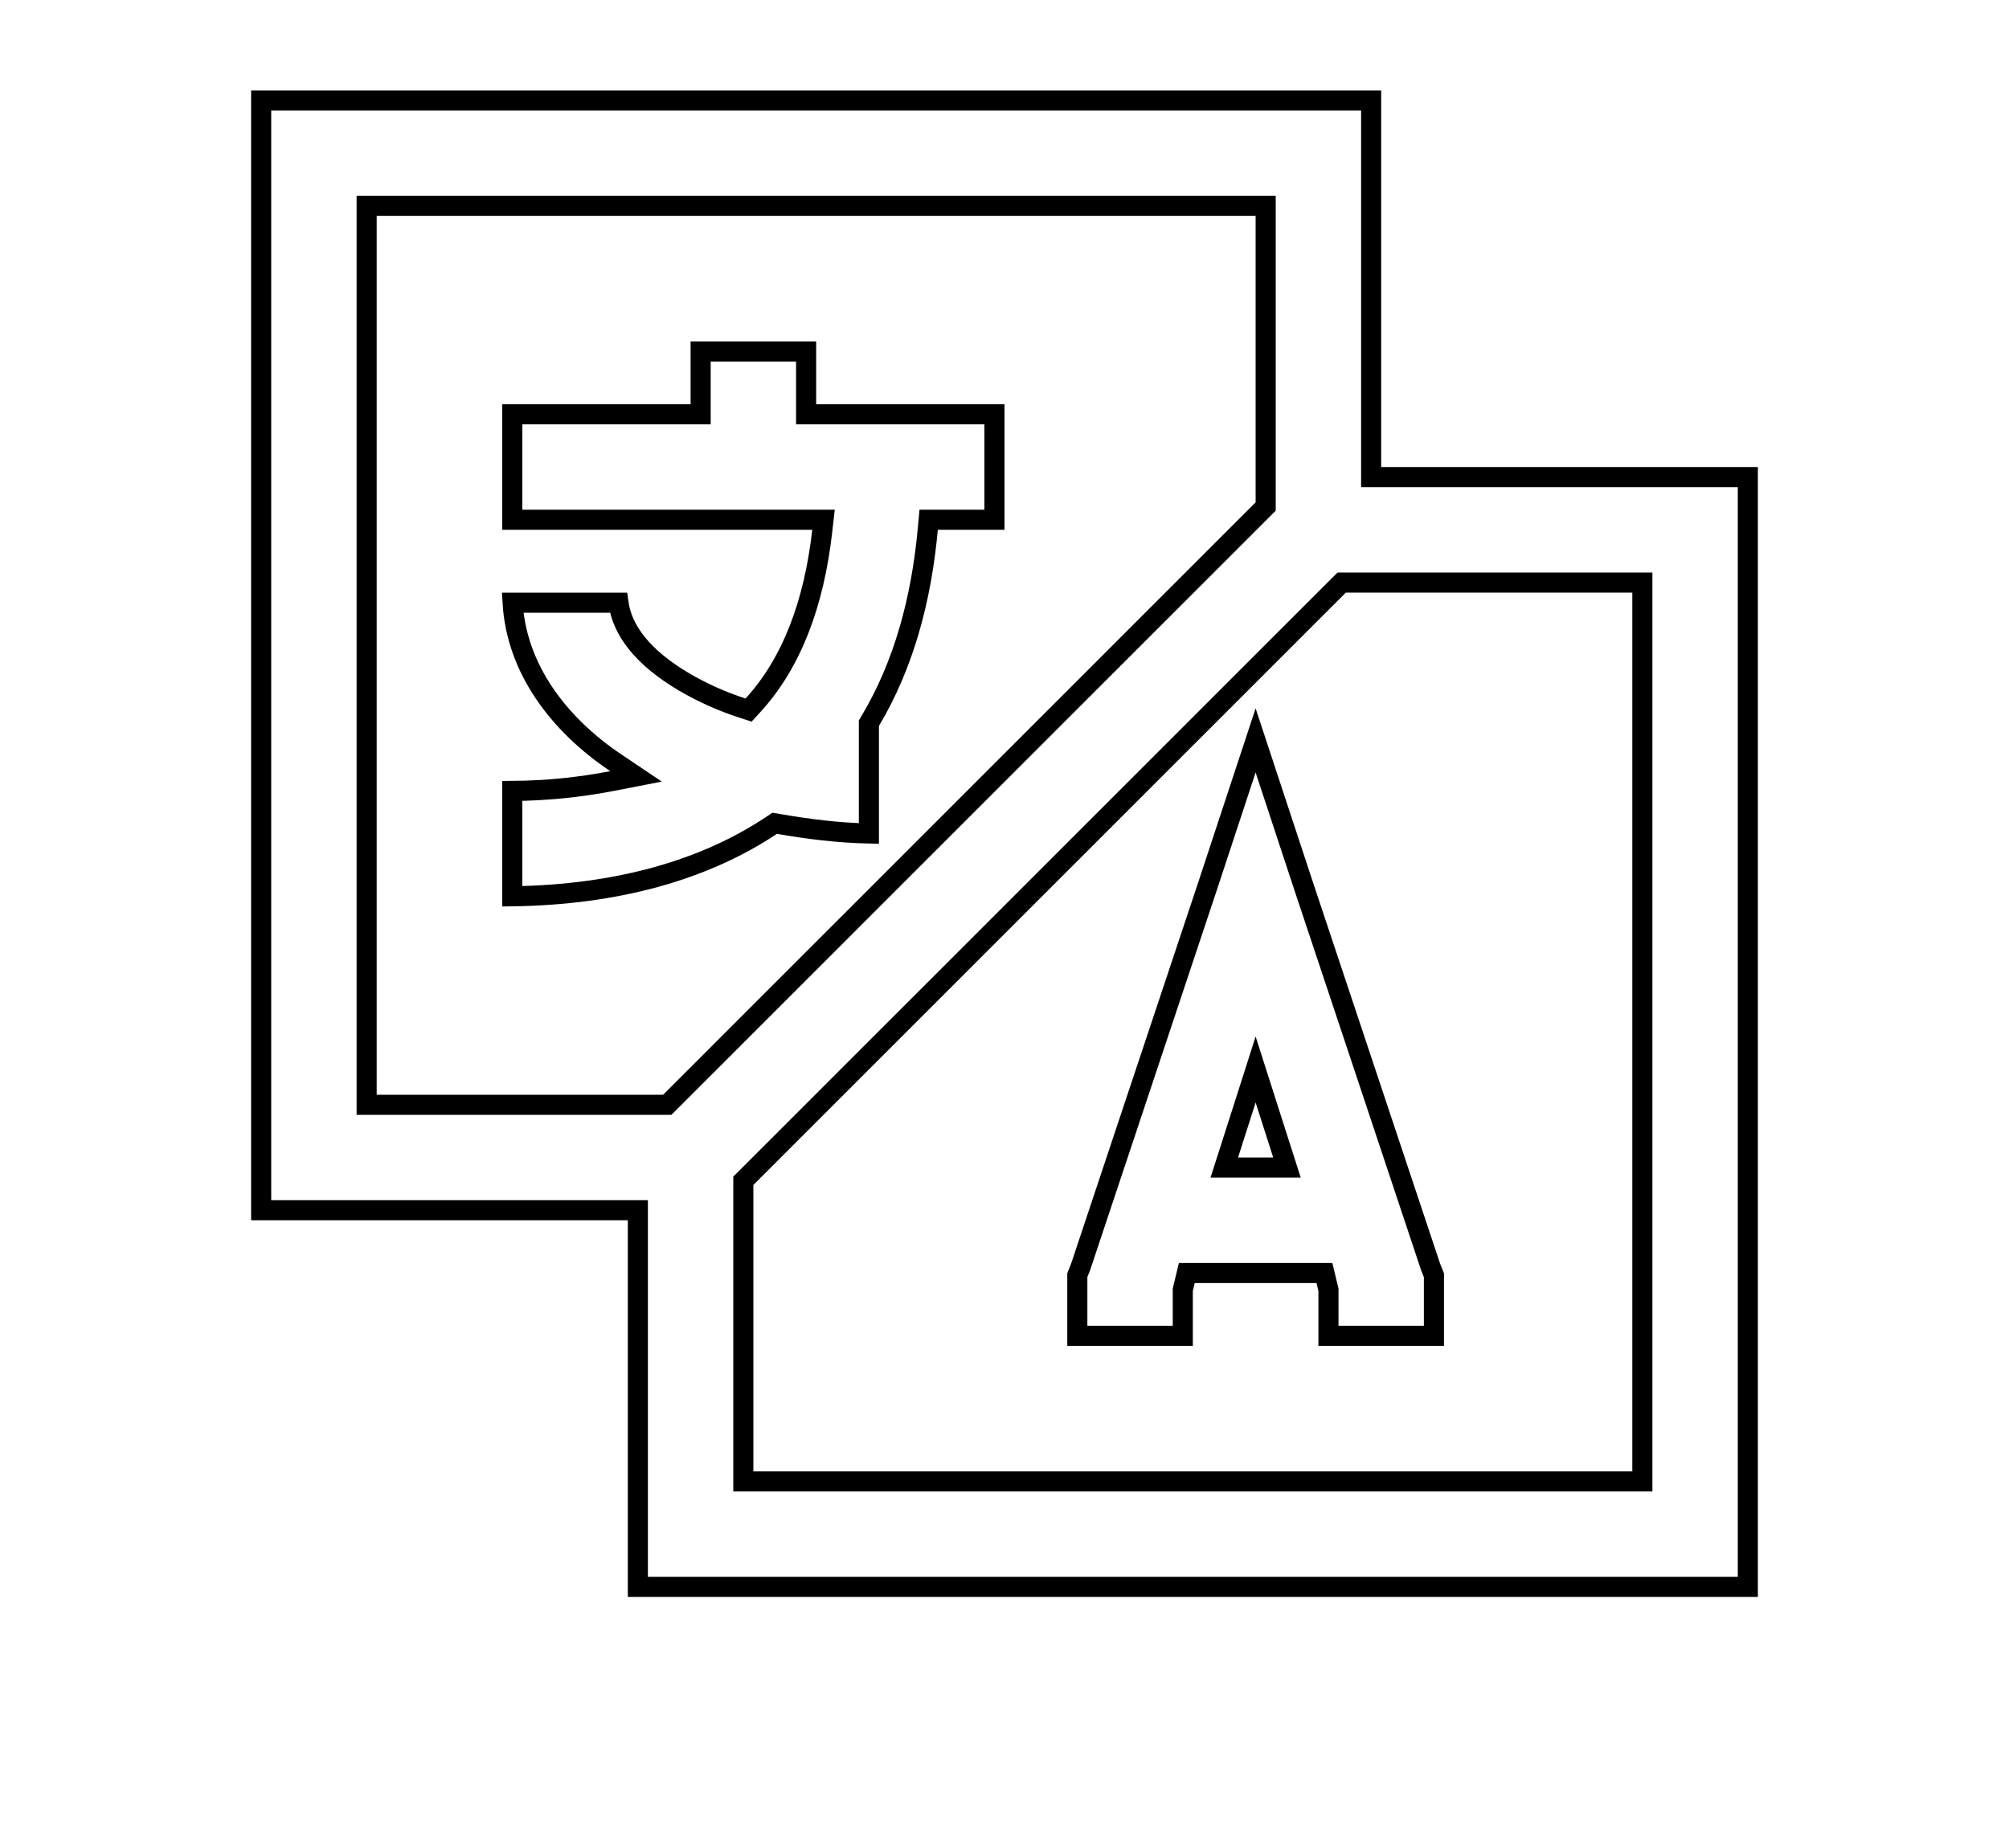 <svg width="100" height="92" viewBox="0 0 100 92" fill="none" xmlns="http://www.w3.org/2000/svg">
<path d="M31.75 60.75V60.25H31.25H13V5H68.25V23.25V23.75H68.75H87V79H31.75V60.75ZM18.75 10.25H18.25V10.75V54.5V55H18.75H33.006H33.213L33.36 54.854L62.853 25.363L63 25.216V25.009V10.75V10.25H62.5H18.75ZM30.654 37.975C27.801 36.06 25.709 33.287 25.515 30.003H30.782C30.976 31.388 31.99 32.726 34.023 33.933L34.025 33.934C34.951 34.478 35.934 34.92 36.955 35.251L37.261 35.35L37.478 35.113C39.388 33.029 40.514 30.091 40.928 26.431L40.991 25.875H40.431H25.5V20.625H34.375H34.875V20.125V17.5H40.125V20.125V20.625H40.625H49.5V25.875H46.681H46.225L46.183 26.33C45.86 29.876 44.97 33.121 43.321 35.884L43.25 36.003V36.141V41.495C41.69 41.461 40.223 41.272 38.757 41.02L38.56 40.986L38.395 41.096C35.078 43.306 30.739 44.547 25.5 44.621V39.376C27.168 39.365 28.832 39.2 30.47 38.882L31.659 38.651L30.654 37.975ZM66.994 29H66.787L66.64 29.146L37.147 58.637L37 58.783V58.991V73.25V73.75H37.5H81.25H81.75V73.25V29.5V29H81.25H66.994ZM71.375 63.484V66.5H66.125V64.266V64.207L66.111 64.149L66.017 63.758L65.925 63.375H65.531H59.469H59.075L58.983 63.758L58.889 64.149L58.875 64.207V64.266V66.5H53.625V63.483L53.783 63.085L53.789 63.072L53.793 63.058L60.043 44.308L60.044 44.307L62.499 36.861L64.953 44.303L64.954 44.305L71.204 63.055L71.209 63.069L71.214 63.083L71.375 63.484ZM62.976 54.735L62.5 53.245L62.024 54.735L61.149 57.473L60.94 58.125H61.625H63.375H64.06L63.851 57.473L62.976 54.735Z" stroke="black"/>
</svg>
